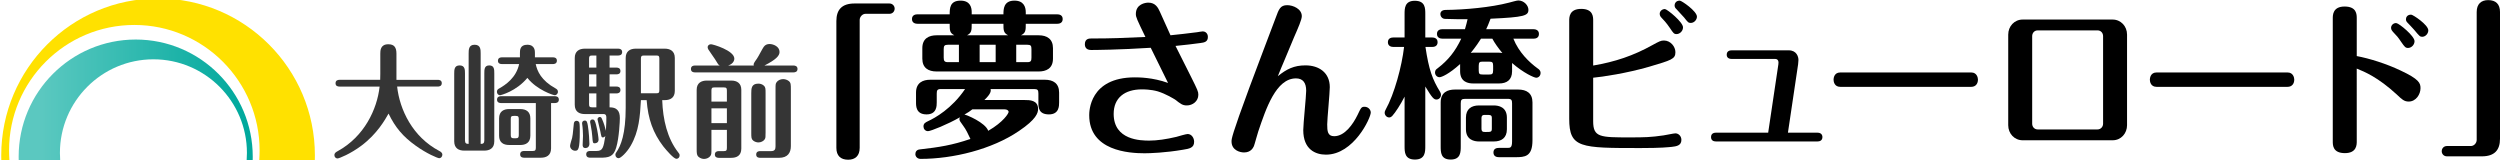 <?xml version="1.0" encoding="utf-8"?>
<!-- Generator: Adobe Illustrator 16.0.4, SVG Export Plug-In . SVG Version: 6.00 Build 0)  -->
<!DOCTYPE svg PUBLIC "-//W3C//DTD SVG 1.1//EN" "http://www.w3.org/Graphics/SVG/1.1/DTD/svg11.dtd">
<svg version="1.1" id="logo" xmlns="http://www.w3.org/2000/svg" xmlns:xlink="http://www.w3.org/1999/xlink" x="0px" y="0px"
	 width="1168.018px" height="74.812px" viewBox="0 0 1168.018 74.812" enable-background="new 0 0 1168.018 74.812"
	 xml:space="preserve">
<path fill="#353535" d="M158.586,40.441c-0.696,0-1.818-0.172-1.818-1.542c0-1.427,1.175-1.603,1.818-1.603h19.038
	c0-0.915,0.054-1.198,0.054-2.74v-9.481c0-1.372,0-4.399,3.743-4.399c2.834,0,3.8,1.546,3.8,4.399v12.224h19.36
	c0.643,0,1.819,0.175,1.819,1.542c0,1.429-1.231,1.601-1.819,1.601h-19.039c1.177,10.734,7.167,23.477,19.628,30.045
	c0.643,0.341,1.498,0.798,1.498,1.826c0,0.916-0.75,1.604-1.445,1.604c-0.749,0-5.988-2.229-10.963-5.829
	c-5.936-4.228-9.574-8.509-12.729-15.021c-1.551,2.745-5.295,9.481-12.729,15.021c-5.027,3.773-10.375,5.943-11.124,5.943
	c-0.694,0-1.444-0.574-1.444-1.541c0-1.031,0.749-1.431,1.553-1.885c12.407-6.798,18.396-19.538,19.573-30.16h-18.772
	L158.586,40.441l0.002-0.001v0.002L158.586,40.441L158.586,40.441z"/>
<path fill="#353535" d="M218.954,25.076c0-1.829,0-4.169,2.781-4.169c2.833,0,2.833,2.285,2.833,4.112v42.213
	c1.231,0,1.711-0.345,1.711-1.716V34.272c0-1.771,0-3.713,2.301-3.713c2.354,0,2.354,1.942,2.354,3.713v31.759
	c0,3.368-2.299,4.341-4.707,4.341h-9.305c-2.729,0-4.707-1.2-4.707-4.341V34.387c0-1.715,0-3.828,2.513-3.828
	c2.515,0,2.515,2.056,2.515,3.828v31.128c0,1.368,0.479,1.715,1.711,1.715L218.954,25.076L218.954,25.076z M234.463,29.93
	c-0.645,0-1.82-0.173-1.82-1.541c0-1.431,1.232-1.602,1.82-1.602h8.451v-2c0-1.314,0-3.884,3.421-3.884
	c3.583,0,3.583,2.915,3.583,3.77v2.114h8.449c0.645,0,1.818,0.171,1.818,1.542c0,1.428-1.23,1.603-1.818,1.603h-8.075
	c0.693,3.256,2.515,7.653,9.253,11.363c0.479,0.286,1.124,0.628,1.124,1.602c0,0.913-0.803,1.6-1.445,1.6
	c-0.695,0-8.344-2.454-12.836-8.108c-5.188,6.283-12.46,8.108-12.782,8.108c-0.749,0-1.443-0.687-1.443-1.6
	c0-0.972,0.588-1.312,1.123-1.602c2.834-1.6,7.916-4.968,9.253-11.363L234.463,29.93L234.463,29.93z M257.461,69.341
	c0,3.37-2.354,4.344-4.707,4.344h-7.915c-0.645,0-1.819-0.176-1.819-1.541c0-1.485,1.232-1.602,1.819-1.602h4.064
	c1.178,0,1.443-0.398,1.443-1.542V48.149h-16.313c-0.643,0-1.819-0.229-1.819-1.6c0-1.427,1.231-1.599,1.819-1.599h25.242
	c0.695,0,1.819,0.229,1.819,1.599c0,1.43-1.23,1.6-1.819,1.6h-1.816L257.461,69.341L257.461,69.341z M233.181,55.291
	c0-3.367,2.3-4.342,4.708-4.342h5.188c2.728,0,4.707,1.256,4.707,4.342v8.11c0,3.37-2.301,4.341-4.707,4.341h-5.188
	c-2.729,0-4.708-1.196-4.708-4.341V55.291z M238.636,63.059c0,1.145,0.267,1.544,1.445,1.544h0.855c1.175,0,1.444-0.402,1.444-1.544
	v-7.427c0-1.145-0.266-1.482-1.444-1.482h-0.855c-1.231,0-1.445,0.34-1.445,1.482V63.059z"/>
<path fill="#353535" d="M270.669,57.293c0.215,0.57,0.215,3.142,0.215,3.939c0,8.625-0.695,9.198-2.193,9.198
	c-1.07,0-2.353-0.918-2.353-2.287c0-0.628,0.8-3.143,0.962-3.709c0.267-1.262,0.267-1.262,0.802-6.688
	c0.053-0.683,0.426-1.312,1.284-1.312C270.242,56.432,270.561,57.061,270.669,57.293z M284.79,43.639v6.508
	c1.657,0,2.832,0.345,3.637,1.201c0.801,0.799,1.175,2.055,1.175,3.824c0,1.312-0.322,9.193-1.71,13.769
	c-1.285,4.396-3.531,4.736-7.646,4.736h-4.546c-0.644,0-1.819-0.17-1.819-1.598c0-1.371,1.176-1.539,1.819-1.539h2.993
	c2.889,0,3.264-1.43,4.119-7.028c-0.214,0.286-0.536,0.688-1.124,0.688c-0.695,0-0.75-0.341-1.229-2.916
	c-0.162-0.857-1.284-5.426-1.284-5.479c0-0.914,0.749-1.146,1.07-1.146c0.642,0,0.802,0.457,0.962,0.798
	c0.962,2.114,1.497,4.058,1.873,5.657c0.212-2.971,0.212-5.596,0.212-6.114c0-0.572,0-1.711-1.284-1.711h-8.771
	c-2.352,0-4.706-0.915-4.706-4.339V27.074c0-3.085,1.98-4.342,4.706-4.342h15.618c0.537,0,1.82,0.173,1.82,1.601
	c0,1.427-1.23,1.6-1.82,1.6h-4.062v5.653h3.262c0.536,0,1.819,0.113,1.819,1.601c0,1.426-1.229,1.543-1.819,1.543h-3.262v5.71h3.262
	c0.536,0,1.819,0.111,1.819,1.601c0,1.428-1.229,1.6-1.819,1.6H284.79L284.79,43.639L284.79,43.639z M272.38,63.458
	c0-1.999-0.162-3.427-0.215-4.109c-0.053-0.281-0.213-1.484-0.213-1.714c0-0.8,0.48-1.312,1.283-1.312
	c0.907,0,1.124,0.741,1.391,2.226c0.536,3.146,0.749,7.542,0.749,8.626c0,1.312-0.857,1.997-1.817,1.997
	c-1.232,0-1.34-0.914-1.34-1.429C272.22,67.516,272.38,64.144,272.38,63.458z M278.637,31.588v-5.654h-1.98
	c-1.229,0-1.442,0.399-1.442,1.484v4.17H278.637L278.637,31.588z M278.637,40.441V34.73h-3.42v5.711H278.637z M275.215,43.639v4.97
	c0,1.142,0.214,1.538,1.444,1.538h1.979v-6.508H275.215z M278.478,58.316c0.749,2.856,1.176,6.229,1.176,6.91
	c0,1.716-1.657,1.716-1.819,1.716c-0.855,0-0.91-0.286-1.121-3.254c-0.107-1.313-0.322-3.264-0.749-5.317
	c-0.056-0.169-0.269-1.252-0.269-1.366c0-0.802,0.428-1.199,1.178-1.199C277.622,55.805,277.943,56.319,278.478,58.316z
	 M309.391,46.781c0.322,9.137,2.353,17.878,7.544,24.504c0.374,0.457,0.588,0.742,0.588,1.314c0,0.972-0.696,1.598-1.498,1.598
	c-1.229,0-4.6-3.881-6.099-5.768c-4.813-6.282-7.166-12.853-7.809-21.648h-2.673c-0.428,7.482-0.854,14.562-4.813,21.362
	c-1.818,3.14-4.653,5.767-5.617,5.767c-0.854,0-1.499-0.688-1.499-1.597c0-0.521,0.215-0.857,0.426-1.146
	c2.143-3.025,4.388-8.625,4.388-20.848V27.074c0-3.085,1.979-4.342,4.708-4.342h13.531c2.355,0,4.706,0.971,4.706,4.342v15.365
	c0,3.141-1.978,4.341-4.706,4.341L309.391,46.781L309.391,46.781z M299.443,43.582h7.218c1.176,0,1.391-0.342,1.391-1.482V27.418
	c0-1.142-0.215-1.483-1.391-1.483h-5.774c-1.23,0-1.443,0.399-1.443,1.483V43.582z"/>
<path fill="#353535" d="M352.174,30.617c-0.215-0.858-0.052-1.028,1.498-3.255c0.588-0.801,2.622-4.801,3.155-5.486
	c0.694-0.973,1.657-1.312,2.729-1.312c1.708,0,4.652,1.142,4.652,3.713c0,1.826-1.712,3.599-7.061,6.341h13.637
	c0.645,0,1.819,0.228,1.819,1.6c0,1.428-1.229,1.6-1.819,1.6h-46.151c-0.643,0-1.819-0.171-1.819-1.6c0-1.43,1.231-1.6,1.819-1.6
	h11.657c-0.642-0.285-0.8-0.572-2.245-2.971c-0.482-0.744-2.834-4.059-3.155-4.625c-0.214-0.348-0.266-0.8-0.266-1.029
	c0-0.628,0.586-1.315,1.552-1.315c0.91,0,10.911,2.914,10.911,6.74c0,0.343-0.106,2.287-2.889,3.201L352.174,30.617L352.174,30.617z
	 M332.386,60.661v8.91c0,2.17,0,2.516-0.482,3.257c-0.533,0.798-1.71,1.428-2.94,1.428c-0.803,0-1.766-0.28-2.513-0.913
	c-0.911-0.743-0.964-1.602-0.964-3.771v-27.59c0-3.369,2.354-4.339,4.76-4.339h11.392c2.728,0,4.706,1.255,4.706,4.339v27.417
	c0,3.43-2.299,4.343-4.706,4.343h-5.83c-0.644,0-1.819-0.174-1.819-1.54c0-1.429,1.232-1.601,1.819-1.601h2.354
	c1.176,0,1.445-0.345,1.445-1.542v-8.398H332.386L332.386,60.661z M339.609,47.466v-5.139c0-1.145-0.269-1.486-1.444-1.486h-4.388
	c-1.175,0-1.391,0.347-1.391,1.486v5.139H339.609z M339.609,57.517v-6.911h-7.221v6.911H339.609z M357.682,61.974
	c0,2.111,0,2.456-0.425,3.141c-0.537,0.801-1.714,1.43-2.89,1.43c-0.801,0-1.763-0.286-2.459-0.854
	C351,64.948,351,64.205,351,61.978V43.582c0-2.109,0-4.51,3.313-4.51c0.803,0,1.714,0.226,2.46,0.854
	c0.909,0.744,0.909,1.487,0.909,3.657L357.682,61.974L357.682,61.974L357.682,61.974z M360.25,70.601
	c1.712,0,2.082-0.856,2.082-2.229V41.812c0-2.287,0-2.687,0.483-3.372c0.532-0.856,1.818-1.484,3.048-1.484
	c0.857,0,1.873,0.284,2.672,0.912c0.963,0.799,0.963,1.598,0.963,3.943v26.441c0,3.029-1.392,5.481-5.562,5.481h-8.822
	c-0.643,0-1.818-0.168-1.818-1.538c0-1.431,1.229-1.597,1.818-1.597L360.25,70.601L360.25,70.601z"/>
<path d="M415.57,1.63c1.438,0,2.42,1.183,2.42,2.369c0,1.345-0.982,2.451-2.42,2.451h-11.193c-1.516,0-2.726,1.499-2.726,2.843
	v59.801c0,3.716-2.114,5.529-5.37,5.529c-3.555,0-5.523-1.894-5.523-5.529V9.844c0-5.292,2.575-8.214,8.476-8.214H415.57
	L415.57,1.63z"/>
<path d="M428.654,11.11c-0.911,0-2.574-0.315-2.574-2.211c0-1.974,1.742-2.211,2.574-2.211h15.051c0-2.688,0-6.396,5.065-6.396
	c4.611,0,5.218,3.318,5.218,5.372V6.69h14.828c0-2.292,0-6.398,5.139-6.398c4.313,0,5.293,2.925,5.293,5.451v0.949h14.671
	c0.985,0,2.573,0.316,2.573,2.212c0,1.974-1.737,2.211-2.573,2.211h-14.671c0,3.081,0,4.269-2.269,5.375h8.321
	c3.861,0,6.656,1.735,6.656,6.003v4.898c0,4.74-3.326,6.004-6.656,6.004h-47.723c-3.86,0-6.661-1.659-6.661-6.004v-4.898
	c0-4.66,3.256-6.003,6.661-6.003h8.317c-2.192-1.106-2.192-2.213-2.192-5.375h-15.05L428.654,11.11L428.654,11.11z M439.618,41.602
	c-1.666,0-1.968,0.551-1.968,2.132v4.105c0,1.661,0,5.608-4.762,5.608c-4.917,0-4.917-3.867-4.917-5.608V43.26
	c0-4.661,3.251-6.007,6.653-6.007h53.551c3.856,0,6.651,1.658,6.651,6.007v4.579c0,1.661,0,5.608-4.766,5.608
	c-4.915,0-4.915-3.398-4.915-5.608v-4.107c0-1.584-0.3-2.13-1.964-2.13h-20.347c0.152,0.866,0.23,2.13-2.946,5.132h18.905
	c2.196,0,6.203,0,6.203,4.191c0,1.812-0.829,4.818-8.926,10.268c-12.63,8.611-30.779,13.039-45.985,13.039
	c-1.512,0-2.417-1.111-2.417-2.212c0-0.953,0.452-2.059,2.042-2.214c9.076-1.028,15.207-1.979,23.677-4.897
	c-1.061-2.293-2.12-4.506-3.326-6.087c-1.287-1.736-1.815-2.526-1.815-3.08c0-0.312,0.072-0.549,0.229-0.949
	c-5.599,3.243-13.616,6.481-14.901,6.481c-1.36,0-2.12-1.104-2.12-2.211c0-1.421,0.985-1.896,2.12-2.45
	c3.252-1.499,11.118-5.842,17.316-15.008L439.618,41.602L439.618,41.602z M448.013,20.906h-5.062c-1.665,0-2.044,0.472-2.044,2.052
	v3.949c0,1.583,0.379,2.137,2.044,2.137h5.062V20.906z M454.293,51.079c-1.062,0.87-2.045,1.5-3.705,2.453
	c0.909,0.075,9.759,3.711,11.121,7.583c7.108-4.11,9.527-8.138,9.527-8.855c0-0.469-0.454-1.183-2.191-1.183L454.293,51.079
	L454.293,51.079z M453.99,11.11c0,3.239-0.076,4.263-2.193,5.376h19.21c-2.192-1.109-2.192-2.37-2.192-5.376H453.99z
	 M465.183,20.906h-7.488v8.136h7.488V20.906z M474.788,29.043h5.146c1.666,0,1.966-0.555,1.966-2.136v-3.95
	c0-1.583-0.302-2.052-1.966-2.052h-5.146V29.043z"/>
<path d="M509.731,23.354c-2.796,0-2.876-2.131-2.876-2.688c0-2.687,2.119-2.687,3.028-2.687c9.604,0,14.521-0.238,25.26-0.711
	c-4.008-8.295-4.462-9.243-4.462-10.747c0-4.58,4.386-5.291,5.823-5.291c3.33,0,4.546,2.37,5.369,4.185
	c1.663,3.715,4.539,10.114,4.989,11.062c2.949-0.315,8.478-0.869,12.404-1.421c0.453-0.078,2.345-0.395,2.722-0.395
	c0.912,0,2.344,0.711,2.344,2.606c0,2.292-1.66,2.604-3.554,2.844c-3.703,0.552-6.579,0.79-11.57,1.342
	c0.681,1.341,6.048,12.087,7.261,14.458c3.098,6.237,3.402,6.869,3.402,8.373c0,2.998-2.647,4.976-5.368,4.976
	c-2.043,0-2.876-0.714-5.521-2.764c-0.982-0.559-4.237-2.606-8.017-3.796c-3.254-0.947-6.811-0.947-7.416-0.947
	c-8.09,0-13.237,3.945-13.237,11.453c0,12.326,12.709,12.483,16.641,12.483c3.632,0,7.943-0.63,12.636-1.741
	c0.83-0.234,4.537-1.34,5.29-1.34c1.812,0,3.023,1.813,3.023,3.634c0,2.834-2.192,3.239-5.22,3.714
	c-8.245,1.416-15.428,1.653-17.925,1.653c-7.259,0-25.868-1.104-25.868-17.774c0-1.583,0-17.692,21.328-17.692
	c1.666,0,8.32,0,15.501,2.604c-2.646-5.447-5.598-11.374-8.091-16.429C522.892,23.276,511.318,23.354,509.731,23.354z"/>
<path d="M609.944,30.542c6.204,0,11.343,3.319,11.343,10.188c0,2.765-1.205,14.855-1.205,17.378c0,3.083,0.151,5.53,3.255,5.53
	c4.986,0,8.846-5.688,10.893-9.878c1.662-3.476,1.809-3.869,3.324-3.869c1.668,0,2.876,1.345,2.876,2.687
	c0,2.522-7.939,19.675-20.944,19.675c-4.922,0-10.595-2.453-10.595-11.457c0-2.92,1.363-15.799,1.363-18.406
	c0-3.71-1.519-5.765-4.768-5.765c-9.303,0-13.995,14.062-17.623,24.806c-0.377,1.023-1.661,5.929-2.044,6.872
	c-0.45,0.945-1.513,2.924-4.611,2.924c-1.89,0-5.826-1.021-5.826-5.138c0-1.18,0-2.604,8.321-25.124
	c1.895-5.212,10.591-28.04,12.329-32.701c1.438-3.95,2.119-5.848,5.365-5.848c2.726,0,6.812,1.736,6.812,5.137
	c0,1.583-1.665,5.375-3.635,9.875c-0.757,1.735-4.011,9.639-4.684,11.221c-0.08,0.154-2.349,5.528-2.879,6.949
	C601.096,32.282,604.573,30.542,609.944,30.542z"/>
<path d="M669.086,17.509c0.834,0,2.572,0.237,2.572,2.21c0,2.056-1.812,2.213-2.572,2.213h-3.102
	c1.59,10.663,3.257,15.167,6.81,20.934c0.304,0.479,0.451,0.949,0.451,1.425c0,1.265-0.979,2.209-2.114,2.209
	c-1.211,0-1.971-0.706-5.225-6.086v27.807c0,2.687,0,6.322-4.837,6.322c-4.839,0-4.839-3.557-4.839-6.322V45.152
	c-1.893,3.717-4.239,7.351-5.824,9.09c-0.305,0.314-0.834,0.633-1.364,0.633c-1.209,0-2.118-1.109-2.118-2.211
	c0-0.397,0.148-0.952,0.455-1.428c4.085-7.344,7.562-20.221,8.616-29.304h-4.986c-0.908,0-2.575-0.315-2.575-2.214
	c0-1.976,1.738-2.211,2.575-2.211h5.219V6.603c0-2.605,0-6.241,4.767-6.241c4.914,0,4.914,3.477,4.914,6.241v10.903h3.177
	L669.086,17.509L669.086,17.509z M700.4,38.992h-12.175c-2.194,0-6.049-0.631-6.049-5.686V29.91
	c-5.224,4.741-8.701,6.163-9.605,6.163c-1.287,0-2.121-1.105-2.121-2.211c0-1.107,0.683-1.583,1.136-1.897
	c5.062-3.872,8.318-7.978,11.118-13.901h-8.772c-0.908,0-2.572-0.315-2.572-2.213c0-1.975,1.736-2.211,2.572-2.211h10.508
	c0.61-1.976,0.912-3.399,1.217-4.662c-2.191,0-7.489,0-10.594-0.157c-1.431-0.079-2.115-1.344-2.115-2.214
	c0-1.024,0.685-1.973,2.493-1.973c8.929-0.081,21.103-1.187,29.571-3.398c0.455-0.079,3.558-1.026,4.316-1.026
	c2.719,0,4.763,2.369,4.763,4.346c0,2.767-1.892,3.478-17.696,4.186c-0.989,2.686-1.518,3.793-2.043,4.899h22.084
	c0.757,0,2.57,0.238,2.57,2.213c0,2.056-1.814,2.212-2.57,2.212h-9.377c2.573,6.4,7.334,10.98,11.344,13.901
	c0.604,0.394,1.362,0.95,1.362,2.133c0,1.265-0.909,2.212-2.043,2.212c-0.907,0-5.821-2.129-11.271-6.872v3.869
	C706.449,37.416,703.875,38.992,700.4,38.992z M684.519,46.183c-1.666,0-2.044,0.475-2.044,2.135v19.905c0,2.77,0,6.32-4.688,6.32
	c-4.69,0-4.69-3.396-4.69-6.32V47.843c0-4.741,3.258-6.007,6.66-6.007h29.571c3.856,0,6.654,1.655,6.654,6.007v17.693
	c0,7.744-3.631,7.905-8.018,7.905h-7.641c-0.903,0-2.575-0.242-2.575-2.211c0-1.979,1.744-2.133,2.575-2.133h3.86
	c1.366,0,2.267,0,2.267-3.003V48.318c0-1.583-0.301-2.135-2.037-2.135H684.519L684.519,46.183z M697.977,49.265
	c2.12,0,6.052,0.71,6.052,5.688V60.4c0,4.114-2.646,5.692-6.052,5.692h-7.031c-2.118,0-6.046-0.716-6.046-5.692v-5.445
	c0-4.113,2.646-5.688,6.046-5.688L697.977,49.265L697.977,49.265z M700.4,24.62c0.606,0,0.757,0.078,1.515,0.155
	c-1.893-2.291-3.557-4.582-4.69-6.717h-5.29c-0.835,1.344-2.27,3.556-4.769,6.637c0.311,0,0.605-0.078,1.062-0.078L700.4,24.62
	L700.4,24.62z M697.601,30.781c0-1.657-0.376-1.974-1.89-1.974h-2.95c-1.363,0-1.891,0.156-1.891,1.974v2.056
	c0,1.733,0.376,1.972,1.891,1.972h2.95c1.358,0,1.89-0.155,1.89-1.972V30.781z M696.996,55.268c0-1.58-0.455-1.58-2.945-1.58
	c-1.062,0-1.894,0-1.894,1.58v4.815c0,1.583,0.83,1.583,1.894,1.583c2.49,0,2.945,0,2.945-1.583V55.268z"/>
<path d="M744.34,56.609c0,7.584,3.179,7.584,17.32,7.584c6.509,0,9.753-0.079,15.58-0.944c0.834-0.088,4.687-0.949,5.525-0.949
	c1.357,0,2.797,1.182,2.797,3.076c0,2.766-2.574,2.999-4.462,3.238c-1.815,0.16-4.688,0.557-14.677,0.557
	c-28.058,0-33.273,0-33.273-13.669V9.685c0-1.583,0-5.531,5.599-5.531c5.593,0,5.593,3.711,5.593,5.531v20.936
	c10.213-1.738,18.759-4.583,27.683-9.56c3.181-1.737,3.935-2.138,5.369-2.138c3.1,0,5.369,2.845,5.369,5.456
	c0,3.237-1.892,3.709-12.25,6.792c-10.594,3.082-21.941,4.74-26.172,5.136L744.34,56.609L744.34,56.609z M786.317,12.767
	c0,1.735-1.516,3.159-3.021,3.159c-1.214,0-1.517-0.474-3.104-2.844c-1.658-2.447-3.02-3.87-3.932-4.817
	c-0.372-0.394-0.833-0.95-0.833-1.817c0-1.345,1.293-2.293,2.496-2.211C779.132,4.475,786.317,10.32,786.317,12.767z M792.822,7.791
	c0,1.422-1.289,2.923-2.877,2.923c-1.135,0-1.357-0.315-3.101-2.526c-0.683-0.791-2.267-2.529-3.627-3.95
	c-0.379-0.315-0.834-0.867-0.834-1.736c0-0.555,0.377-2.214,2.42-2.214C785.637,0.286,792.822,5.183,792.822,7.791z"/>
<path d="M830.864,30.07c0.226-1.266-0.079-2.528-1.438-2.528h-20.344c-2.346,0-2.346-1.661-2.346-1.974
	c0-1.817,1.516-2.055,2.346-2.055h26.62c3.709,0,4.546,3.003,4.546,4.504c0,0.392-0.081,1.499-0.151,1.973l-4.761,31.993h13.761
	c2.351,0,2.351,1.814,2.351,2.054c0,1.656-1.289,2.061-2.351,2.061h-47.345c-1.208,0-2.341-0.479-2.341-2.061
	c0-1.812,1.515-2.054,2.341-2.054h24.355L830.864,30.07z"/>
<path d="M921.014,33.861c2.646,0,3.098,2.526,3.098,3.313c0,1.977-1.132,3.396-3.098,3.396H859.75c-2.646,0-3.1-2.375-3.1-3.32
	c0-0.63,0.223-3.391,3.1-3.391L921.014,33.861L921.014,33.861z"/>
<path d="M993.771,58.509c0,3.716-2.718,7.027-6.727,7.027h-42.059c-3.854,0-6.728-3.158-6.728-7.027V16.168
	c0-3.875,2.874-7.032,6.728-7.032h42.059c3.777,0,6.727,3.082,6.727,7.032V58.509L993.771,58.509z M952.099,14.19
	c-1.818,0-2.65,1.42-2.65,2.687v40.92c0,1.421,0.98,2.684,2.65,2.684h27.829c1.587,0,2.649-1.263,2.649-2.684V16.876
	c0-1.344-0.908-2.688-2.649-2.688h-27.829V14.19z"/>
<path d="M1068.795,33.861c2.648,0,3.101,2.526,3.101,3.313c0,1.977-1.132,3.396-3.101,3.396h-61.264
	c-2.651,0-3.102-2.369-3.102-3.316c0-0.63,0.228-3.395,3.102-3.395L1068.795,33.861L1068.795,33.861z"/>
<path d="M1101.092,66.013c0,1.578,0,5.526-5.528,5.526c-5.675,0-5.675-3.715-5.675-5.456V8.577c0-1.499,0-5.53,5.521-5.53
	c5.682,0,5.682,3.714,5.682,5.53v17.618c5.896,1.105,13.761,3.555,20.419,6.718c8.771,4.105,9.371,5.922,9.371,8.293
	c0,2.841-2.113,6.24-5.52,6.24c-2.122,0-3.176-1.022-5.596-3.319c-8.776-8.057-14.979-10.583-18.684-12.088L1101.092,66.013
	L1101.092,66.013z M1128.088,19.244c0,1.74-1.516,3.163-3.023,3.163c-1.212,0-1.583-0.473-3.178-2.764
	c-1.663-2.448-1.812-2.608-3.934-4.818c-0.302-0.395-0.832-0.947-0.832-1.818c0-1.344,1.288-2.369,2.498-2.211
	C1120.906,10.95,1128.088,16.796,1128.088,19.244z M1134.52,14.19c0,1.501-1.286,3-2.874,3c-0.985,0-1.289-0.315-3.708-3.238
	c-0.45-0.555-2.719-2.922-3.251-3.478c-0.451-0.476-0.606-0.949-0.606-1.501c0-0.632,0.379-2.133,2.424-2.133
	C1127.337,6.844,1134.52,11.584,1134.52,14.19z"/>
<path d="M1143.216,73.042c-1.517,0-2.423-1.185-2.423-2.371c0-1.344,0.984-2.447,2.423-2.447h11.188
	c1.518,0,2.725-1.421,2.725-2.845V5.58c0-3.714,2.118-5.531,5.365-5.531c3.559,0,5.522,1.897,5.522,5.531v59.249
	c0,5.291-2.568,8.214-8.472,8.214L1143.216,73.042L1143.216,73.042L1143.216,73.042z"/>
<g>
	<g>
		<path fill="#FFE100" d="M4.226,70.258c0-32.323,26.205-58.598,58.53-58.598s58.53,26.308,58.53,58.632
			c0,1.52-0.059,2.598-0.171,4.614h25.971c0.02-1.345,0.034-1.572,0.034-2.295c0-40.464-32.804-73.335-73.269-73.335
			S0.583,32.181,0.583,72.645c0,0.722,0.014,0.916,0.034,2.261h3.779C4.283,72.888,4.226,71.776,4.226,70.258z"/>
	</g>
	<g>
		
			<linearGradient id="SVGID_1_" gradientUnits="userSpaceOnUse" x1="133.625" y1="52.178" x2="15.931" y2="52.178" gradientTransform="matrix(1 0 0 -1 -8.36 98.867)">
			<stop  offset="0.097" style="stop-color:#00A99D"/>
			<stop  offset="0.9" style="stop-color:#5BC8C0"/>
		</linearGradient>
		<path fill="url(#SVGID_1_)" d="M115.367,71.445c0-24.127-19.561-43.732-43.688-43.732S27.994,47.342,27.994,71.469
			c0,1.135,0.043,2.094,0.128,3.438H8.739c-0.016-0.673-0.024-1.165-0.024-1.705c0-30.201,24.482-54.731,54.686-54.731
			c30.201,0,54.686,24.554,54.686,54.755c0,0.539-0.01,1.009-0.025,1.682h-2.821C115.323,73.561,115.367,72.578,115.367,71.445z"/>
	</g>
</g>
</svg>
